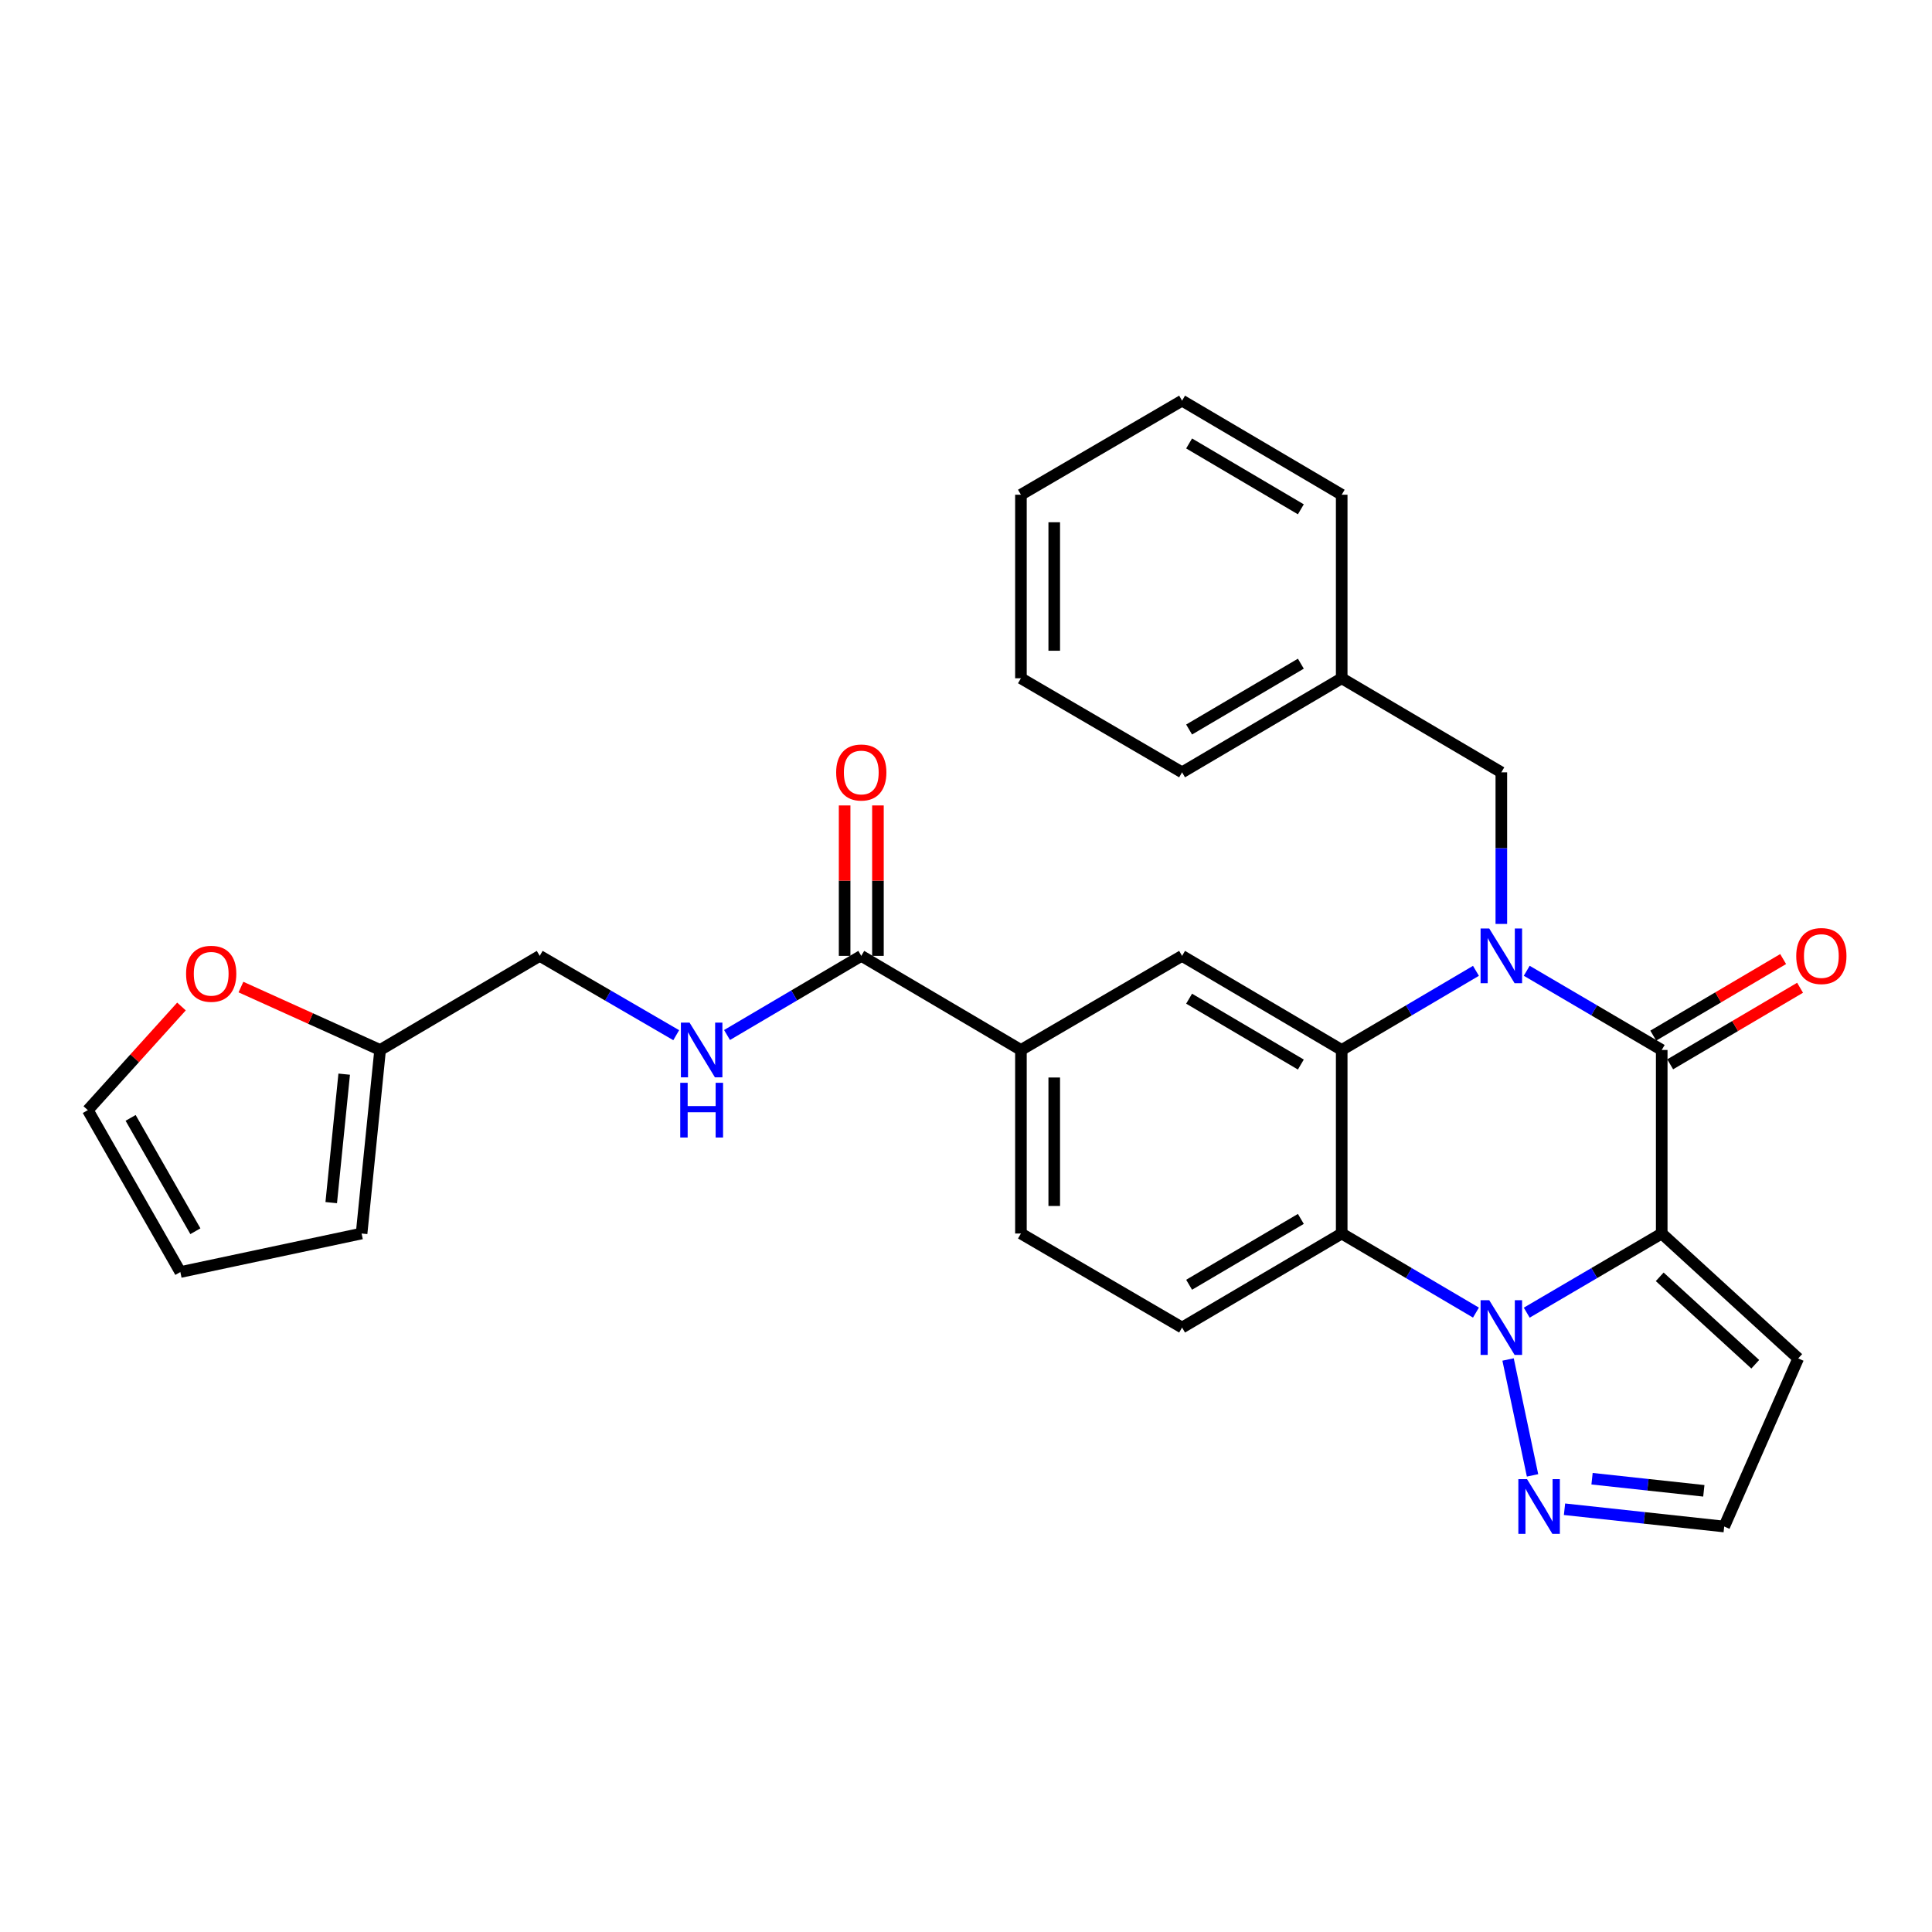 <?xml version='1.0' encoding='iso-8859-1'?>
<svg version='1.1' baseProfile='full'
              xmlns='http://www.w3.org/2000/svg'
                      xmlns:rdkit='http://www.rdkit.org/xml'
                      xmlns:xlink='http://www.w3.org/1999/xlink'
                  xml:space='preserve'
width='1000px' height='1000px' viewBox='0 0 1000 1000'>
<!-- END OF HEADER -->
<rect style='opacity:1.0;fill:#FFFFFF;stroke:none' width='1000' height='1000' x='0' y='0'> </rect>
<path class='bond-1' d='M 860.105,638.463 L 825.17,658.948' style='fill:none;fill-rule:evenodd;stroke:#000000;stroke-width:6px;stroke-linecap:butt;stroke-linejoin:miter;stroke-opacity:1' />
<path class='bond-1' d='M 825.17,658.948 L 790.234,679.433' style='fill:none;fill-rule:evenodd;stroke:#0000FF;stroke-width:6px;stroke-linecap:butt;stroke-linejoin:miter;stroke-opacity:1' />
<path class='bond-2' d='M 860.105,638.463 L 860.105,543.464' style='fill:none;fill-rule:evenodd;stroke:#000000;stroke-width:6px;stroke-linecap:butt;stroke-linejoin:miter;stroke-opacity:1' />
<path class='bond-7' d='M 860.105,638.463 L 930.756,703.109' style='fill:none;fill-rule:evenodd;stroke:#000000;stroke-width:6px;stroke-linecap:butt;stroke-linejoin:miter;stroke-opacity:1' />
<path class='bond-7' d='M 859.064,660.88 L 908.52,706.132' style='fill:none;fill-rule:evenodd;stroke:#000000;stroke-width:6px;stroke-linecap:butt;stroke-linejoin:miter;stroke-opacity:1' />
<path class='bond-0' d='M 790.235,502.47 L 825.17,522.967' style='fill:none;fill-rule:evenodd;stroke:#0000FF;stroke-width:6px;stroke-linecap:butt;stroke-linejoin:miter;stroke-opacity:1' />
<path class='bond-0' d='M 825.17,522.967 L 860.105,543.464' style='fill:none;fill-rule:evenodd;stroke:#000000;stroke-width:6px;stroke-linecap:butt;stroke-linejoin:miter;stroke-opacity:1' />
<path class='bond-3' d='M 763.951,502.502 L 729.207,522.983' style='fill:none;fill-rule:evenodd;stroke:#0000FF;stroke-width:6px;stroke-linecap:butt;stroke-linejoin:miter;stroke-opacity:1' />
<path class='bond-3' d='M 729.207,522.983 L 694.464,543.464' style='fill:none;fill-rule:evenodd;stroke:#000000;stroke-width:6px;stroke-linecap:butt;stroke-linejoin:miter;stroke-opacity:1' />
<path class='bond-11' d='M 777.088,478.222 L 777.088,438.99' style='fill:none;fill-rule:evenodd;stroke:#0000FF;stroke-width:6px;stroke-linecap:butt;stroke-linejoin:miter;stroke-opacity:1' />
<path class='bond-11' d='M 777.088,438.99 L 777.088,399.758' style='fill:none;fill-rule:evenodd;stroke:#000000;stroke-width:6px;stroke-linecap:butt;stroke-linejoin:miter;stroke-opacity:1' />
<path class='bond-4' d='M 763.951,679.401 L 729.208,658.932' style='fill:none;fill-rule:evenodd;stroke:#0000FF;stroke-width:6px;stroke-linecap:butt;stroke-linejoin:miter;stroke-opacity:1' />
<path class='bond-4' d='M 729.208,658.932 L 694.464,638.463' style='fill:none;fill-rule:evenodd;stroke:#000000;stroke-width:6px;stroke-linecap:butt;stroke-linejoin:miter;stroke-opacity:1' />
<path class='bond-5' d='M 780.577,703.668 L 793.239,763.652' style='fill:none;fill-rule:evenodd;stroke:#0000FF;stroke-width:6px;stroke-linecap:butt;stroke-linejoin:miter;stroke-opacity:1' />
<path class='bond-13' d='M 864.483,550.89 L 898.096,531.075' style='fill:none;fill-rule:evenodd;stroke:#000000;stroke-width:6px;stroke-linecap:butt;stroke-linejoin:miter;stroke-opacity:1' />
<path class='bond-13' d='M 898.096,531.075 L 931.709,511.261' style='fill:none;fill-rule:evenodd;stroke:#FF0000;stroke-width:6px;stroke-linecap:butt;stroke-linejoin:miter;stroke-opacity:1' />
<path class='bond-13' d='M 855.727,536.038 L 889.341,516.223' style='fill:none;fill-rule:evenodd;stroke:#000000;stroke-width:6px;stroke-linecap:butt;stroke-linejoin:miter;stroke-opacity:1' />
<path class='bond-13' d='M 889.341,516.223 L 922.954,496.408' style='fill:none;fill-rule:evenodd;stroke:#FF0000;stroke-width:6px;stroke-linecap:butt;stroke-linejoin:miter;stroke-opacity:1' />
<path class='bond-6' d='M 694.464,543.464 L 611.84,494.757' style='fill:none;fill-rule:evenodd;stroke:#000000;stroke-width:6px;stroke-linecap:butt;stroke-linejoin:miter;stroke-opacity:1' />
<path class='bond-6' d='M 673.315,551.011 L 615.478,516.916' style='fill:none;fill-rule:evenodd;stroke:#000000;stroke-width:6px;stroke-linecap:butt;stroke-linejoin:miter;stroke-opacity:1' />
<path class='bond-30' d='M 694.464,543.464 L 694.464,638.463' style='fill:none;fill-rule:evenodd;stroke:#000000;stroke-width:6px;stroke-linecap:butt;stroke-linejoin:miter;stroke-opacity:1' />
<path class='bond-10' d='M 694.464,638.463 L 611.84,687.141' style='fill:none;fill-rule:evenodd;stroke:#000000;stroke-width:6px;stroke-linecap:butt;stroke-linejoin:miter;stroke-opacity:1' />
<path class='bond-10' d='M 673.319,630.91 L 615.482,664.985' style='fill:none;fill-rule:evenodd;stroke:#000000;stroke-width:6px;stroke-linecap:butt;stroke-linejoin:miter;stroke-opacity:1' />
<path class='bond-29' d='M 809.787,781.179 L 851.115,785.654' style='fill:none;fill-rule:evenodd;stroke:#0000FF;stroke-width:6px;stroke-linecap:butt;stroke-linejoin:miter;stroke-opacity:1' />
<path class='bond-29' d='M 851.115,785.654 L 892.442,790.129' style='fill:none;fill-rule:evenodd;stroke:#000000;stroke-width:6px;stroke-linecap:butt;stroke-linejoin:miter;stroke-opacity:1' />
<path class='bond-29' d='M 824.041,765.381 L 852.971,768.513' style='fill:none;fill-rule:evenodd;stroke:#0000FF;stroke-width:6px;stroke-linecap:butt;stroke-linejoin:miter;stroke-opacity:1' />
<path class='bond-29' d='M 852.971,768.513 L 881.9,771.646' style='fill:none;fill-rule:evenodd;stroke:#000000;stroke-width:6px;stroke-linecap:butt;stroke-linejoin:miter;stroke-opacity:1' />
<path class='bond-9' d='M 611.84,494.757 L 528.431,543.464' style='fill:none;fill-rule:evenodd;stroke:#000000;stroke-width:6px;stroke-linecap:butt;stroke-linejoin:miter;stroke-opacity:1' />
<path class='bond-15' d='M 930.756,703.109 L 892.442,790.129' style='fill:none;fill-rule:evenodd;stroke:#000000;stroke-width:6px;stroke-linecap:butt;stroke-linejoin:miter;stroke-opacity:1' />
<path class='bond-8' d='M 445.797,494.757 L 528.431,543.464' style='fill:none;fill-rule:evenodd;stroke:#000000;stroke-width:6px;stroke-linecap:butt;stroke-linejoin:miter;stroke-opacity:1' />
<path class='bond-12' d='M 445.797,494.757 L 411.054,515.238' style='fill:none;fill-rule:evenodd;stroke:#000000;stroke-width:6px;stroke-linecap:butt;stroke-linejoin:miter;stroke-opacity:1' />
<path class='bond-12' d='M 411.054,515.238 L 376.311,535.719' style='fill:none;fill-rule:evenodd;stroke:#0000FF;stroke-width:6px;stroke-linecap:butt;stroke-linejoin:miter;stroke-opacity:1' />
<path class='bond-18' d='M 454.418,494.757 L 454.418,455.825' style='fill:none;fill-rule:evenodd;stroke:#000000;stroke-width:6px;stroke-linecap:butt;stroke-linejoin:miter;stroke-opacity:1' />
<path class='bond-18' d='M 454.418,455.825 L 454.418,416.893' style='fill:none;fill-rule:evenodd;stroke:#FF0000;stroke-width:6px;stroke-linecap:butt;stroke-linejoin:miter;stroke-opacity:1' />
<path class='bond-18' d='M 437.177,494.757 L 437.177,455.825' style='fill:none;fill-rule:evenodd;stroke:#000000;stroke-width:6px;stroke-linecap:butt;stroke-linejoin:miter;stroke-opacity:1' />
<path class='bond-18' d='M 437.177,455.825 L 437.177,416.893' style='fill:none;fill-rule:evenodd;stroke:#FF0000;stroke-width:6px;stroke-linecap:butt;stroke-linejoin:miter;stroke-opacity:1' />
<path class='bond-31' d='M 528.431,543.464 L 528.431,638.463' style='fill:none;fill-rule:evenodd;stroke:#000000;stroke-width:6px;stroke-linecap:butt;stroke-linejoin:miter;stroke-opacity:1' />
<path class='bond-31' d='M 545.672,557.714 L 545.672,624.213' style='fill:none;fill-rule:evenodd;stroke:#000000;stroke-width:6px;stroke-linecap:butt;stroke-linejoin:miter;stroke-opacity:1' />
<path class='bond-17' d='M 611.84,687.141 L 528.431,638.463' style='fill:none;fill-rule:evenodd;stroke:#000000;stroke-width:6px;stroke-linecap:butt;stroke-linejoin:miter;stroke-opacity:1' />
<path class='bond-23' d='M 777.088,399.758 L 694.464,351.07' style='fill:none;fill-rule:evenodd;stroke:#000000;stroke-width:6px;stroke-linecap:butt;stroke-linejoin:miter;stroke-opacity:1' />
<path class='bond-22' d='M 350.01,535.814 L 314.685,515.286' style='fill:none;fill-rule:evenodd;stroke:#0000FF;stroke-width:6px;stroke-linecap:butt;stroke-linejoin:miter;stroke-opacity:1' />
<path class='bond-22' d='M 314.685,515.286 L 279.361,494.757' style='fill:none;fill-rule:evenodd;stroke:#000000;stroke-width:6px;stroke-linecap:butt;stroke-linejoin:miter;stroke-opacity:1' />
<path class='bond-14' d='M 196.747,543.464 L 279.361,494.757' style='fill:none;fill-rule:evenodd;stroke:#000000;stroke-width:6px;stroke-linecap:butt;stroke-linejoin:miter;stroke-opacity:1' />
<path class='bond-16' d='M 196.747,543.464 L 160.73,527.184' style='fill:none;fill-rule:evenodd;stroke:#000000;stroke-width:6px;stroke-linecap:butt;stroke-linejoin:miter;stroke-opacity:1' />
<path class='bond-16' d='M 160.73,527.184 L 124.713,510.903' style='fill:none;fill-rule:evenodd;stroke:#FF0000;stroke-width:6px;stroke-linecap:butt;stroke-linejoin:miter;stroke-opacity:1' />
<path class='bond-19' d='M 196.747,543.464 L 187.159,638.463' style='fill:none;fill-rule:evenodd;stroke:#000000;stroke-width:6px;stroke-linecap:butt;stroke-linejoin:miter;stroke-opacity:1' />
<path class='bond-19' d='M 178.154,555.982 L 171.443,622.482' style='fill:none;fill-rule:evenodd;stroke:#000000;stroke-width:6px;stroke-linecap:butt;stroke-linejoin:miter;stroke-opacity:1' />
<path class='bond-20' d='M 93.933,520.962 L 69.694,547.783' style='fill:none;fill-rule:evenodd;stroke:#FF0000;stroke-width:6px;stroke-linecap:butt;stroke-linejoin:miter;stroke-opacity:1' />
<path class='bond-20' d='M 69.694,547.783 L 45.455,574.604' style='fill:none;fill-rule:evenodd;stroke:#000000;stroke-width:6px;stroke-linecap:butt;stroke-linejoin:miter;stroke-opacity:1' />
<path class='bond-21' d='M 187.159,638.463 L 93.347,658.406' style='fill:none;fill-rule:evenodd;stroke:#000000;stroke-width:6px;stroke-linecap:butt;stroke-linejoin:miter;stroke-opacity:1' />
<path class='bond-33' d='M 45.455,574.604 L 93.347,658.406' style='fill:none;fill-rule:evenodd;stroke:#000000;stroke-width:6px;stroke-linecap:butt;stroke-linejoin:miter;stroke-opacity:1' />
<path class='bond-33' d='M 67.608,578.619 L 101.132,637.281' style='fill:none;fill-rule:evenodd;stroke:#000000;stroke-width:6px;stroke-linecap:butt;stroke-linejoin:miter;stroke-opacity:1' />
<path class='bond-24' d='M 694.464,351.07 L 611.84,399.758' style='fill:none;fill-rule:evenodd;stroke:#000000;stroke-width:6px;stroke-linecap:butt;stroke-linejoin:miter;stroke-opacity:1' />
<path class='bond-24' d='M 673.318,343.519 L 615.481,377.6' style='fill:none;fill-rule:evenodd;stroke:#000000;stroke-width:6px;stroke-linecap:butt;stroke-linejoin:miter;stroke-opacity:1' />
<path class='bond-25' d='M 694.464,351.07 L 694.464,256.071' style='fill:none;fill-rule:evenodd;stroke:#000000;stroke-width:6px;stroke-linecap:butt;stroke-linejoin:miter;stroke-opacity:1' />
<path class='bond-27' d='M 611.84,399.758 L 528.431,351.07' style='fill:none;fill-rule:evenodd;stroke:#000000;stroke-width:6px;stroke-linecap:butt;stroke-linejoin:miter;stroke-opacity:1' />
<path class='bond-26' d='M 694.464,256.071 L 611.84,207.374' style='fill:none;fill-rule:evenodd;stroke:#000000;stroke-width:6px;stroke-linecap:butt;stroke-linejoin:miter;stroke-opacity:1' />
<path class='bond-26' d='M 673.316,263.62 L 615.48,229.532' style='fill:none;fill-rule:evenodd;stroke:#000000;stroke-width:6px;stroke-linecap:butt;stroke-linejoin:miter;stroke-opacity:1' />
<path class='bond-28' d='M 611.84,207.374 L 528.431,256.071' style='fill:none;fill-rule:evenodd;stroke:#000000;stroke-width:6px;stroke-linecap:butt;stroke-linejoin:miter;stroke-opacity:1' />
<path class='bond-32' d='M 528.431,351.07 L 528.431,256.071' style='fill:none;fill-rule:evenodd;stroke:#000000;stroke-width:6px;stroke-linecap:butt;stroke-linejoin:miter;stroke-opacity:1' />
<path class='bond-32' d='M 545.672,336.82 L 545.672,270.321' style='fill:none;fill-rule:evenodd;stroke:#000000;stroke-width:6px;stroke-linecap:butt;stroke-linejoin:miter;stroke-opacity:1' />
<path  class='atom-1' d='M 770.828 480.597
L 780.108 495.597
Q 781.028 497.077, 782.508 499.757
Q 783.988 502.437, 784.068 502.597
L 784.068 480.597
L 787.828 480.597
L 787.828 508.917
L 783.948 508.917
L 773.988 492.517
Q 772.828 490.597, 771.588 488.397
Q 770.388 486.197, 770.028 485.517
L 770.028 508.917
L 766.348 508.917
L 766.348 480.597
L 770.828 480.597
' fill='#0000FF'/>
<path  class='atom-2' d='M 770.828 672.981
L 780.108 687.981
Q 781.028 689.461, 782.508 692.141
Q 783.988 694.821, 784.068 694.981
L 784.068 672.981
L 787.828 672.981
L 787.828 701.301
L 783.948 701.301
L 773.988 684.901
Q 772.828 682.981, 771.588 680.781
Q 770.388 678.581, 770.028 677.901
L 770.028 701.301
L 766.348 701.301
L 766.348 672.981
L 770.828 672.981
' fill='#0000FF'/>
<path  class='atom-6' d='M 790.378 765.596
L 799.658 780.596
Q 800.578 782.076, 802.058 784.756
Q 803.538 787.436, 803.618 787.596
L 803.618 765.596
L 807.378 765.596
L 807.378 793.916
L 803.498 793.916
L 793.538 777.516
Q 792.378 775.596, 791.138 773.396
Q 789.938 771.196, 789.578 770.516
L 789.578 793.916
L 785.898 793.916
L 785.898 765.596
L 790.378 765.596
' fill='#0000FF'/>
<path  class='atom-13' d='M 356.913 529.304
L 366.193 544.304
Q 367.113 545.784, 368.593 548.464
Q 370.073 551.144, 370.153 551.304
L 370.153 529.304
L 373.913 529.304
L 373.913 557.624
L 370.033 557.624
L 360.073 541.224
Q 358.913 539.304, 357.673 537.104
Q 356.473 534.904, 356.113 534.224
L 356.113 557.624
L 352.433 557.624
L 352.433 529.304
L 356.913 529.304
' fill='#0000FF'/>
<path  class='atom-13' d='M 352.093 560.456
L 355.933 560.456
L 355.933 572.496
L 370.413 572.496
L 370.413 560.456
L 374.253 560.456
L 374.253 588.776
L 370.413 588.776
L 370.413 575.696
L 355.933 575.696
L 355.933 588.776
L 352.093 588.776
L 352.093 560.456
' fill='#0000FF'/>
<path  class='atom-14' d='M 929.729 494.837
Q 929.729 488.037, 933.089 484.237
Q 936.449 480.437, 942.729 480.437
Q 949.009 480.437, 952.369 484.237
Q 955.729 488.037, 955.729 494.837
Q 955.729 501.717, 952.329 505.637
Q 948.929 509.517, 942.729 509.517
Q 936.489 509.517, 933.089 505.637
Q 929.729 501.757, 929.729 494.837
M 942.729 506.317
Q 947.049 506.317, 949.369 503.437
Q 951.729 500.517, 951.729 494.837
Q 951.729 489.277, 949.369 486.477
Q 947.049 483.637, 942.729 483.637
Q 938.409 483.637, 936.049 486.437
Q 933.729 489.237, 933.729 494.837
Q 933.729 500.557, 936.049 503.437
Q 938.409 506.317, 942.729 506.317
' fill='#FF0000'/>
<path  class='atom-17' d='M 96.314 504.023
Q 96.314 497.223, 99.674 493.423
Q 103.034 489.623, 109.314 489.623
Q 115.594 489.623, 118.954 493.423
Q 122.314 497.223, 122.314 504.023
Q 122.314 510.903, 118.914 514.823
Q 115.514 518.703, 109.314 518.703
Q 103.074 518.703, 99.674 514.823
Q 96.314 510.943, 96.314 504.023
M 109.314 515.503
Q 113.634 515.503, 115.954 512.623
Q 118.314 509.703, 118.314 504.023
Q 118.314 498.463, 115.954 495.663
Q 113.634 492.823, 109.314 492.823
Q 104.994 492.823, 102.634 495.623
Q 100.314 498.423, 100.314 504.023
Q 100.314 509.743, 102.634 512.623
Q 104.994 515.503, 109.314 515.503
' fill='#FF0000'/>
<path  class='atom-19' d='M 432.797 399.838
Q 432.797 393.038, 436.157 389.238
Q 439.517 385.438, 445.797 385.438
Q 452.077 385.438, 455.437 389.238
Q 458.797 393.038, 458.797 399.838
Q 458.797 406.718, 455.397 410.638
Q 451.997 414.518, 445.797 414.518
Q 439.557 414.518, 436.157 410.638
Q 432.797 406.758, 432.797 399.838
M 445.797 411.318
Q 450.117 411.318, 452.437 408.438
Q 454.797 405.518, 454.797 399.838
Q 454.797 394.278, 452.437 391.478
Q 450.117 388.638, 445.797 388.638
Q 441.477 388.638, 439.117 391.438
Q 436.797 394.238, 436.797 399.838
Q 436.797 405.558, 439.117 408.438
Q 441.477 411.318, 445.797 411.318
' fill='#FF0000'/>
</svg>
